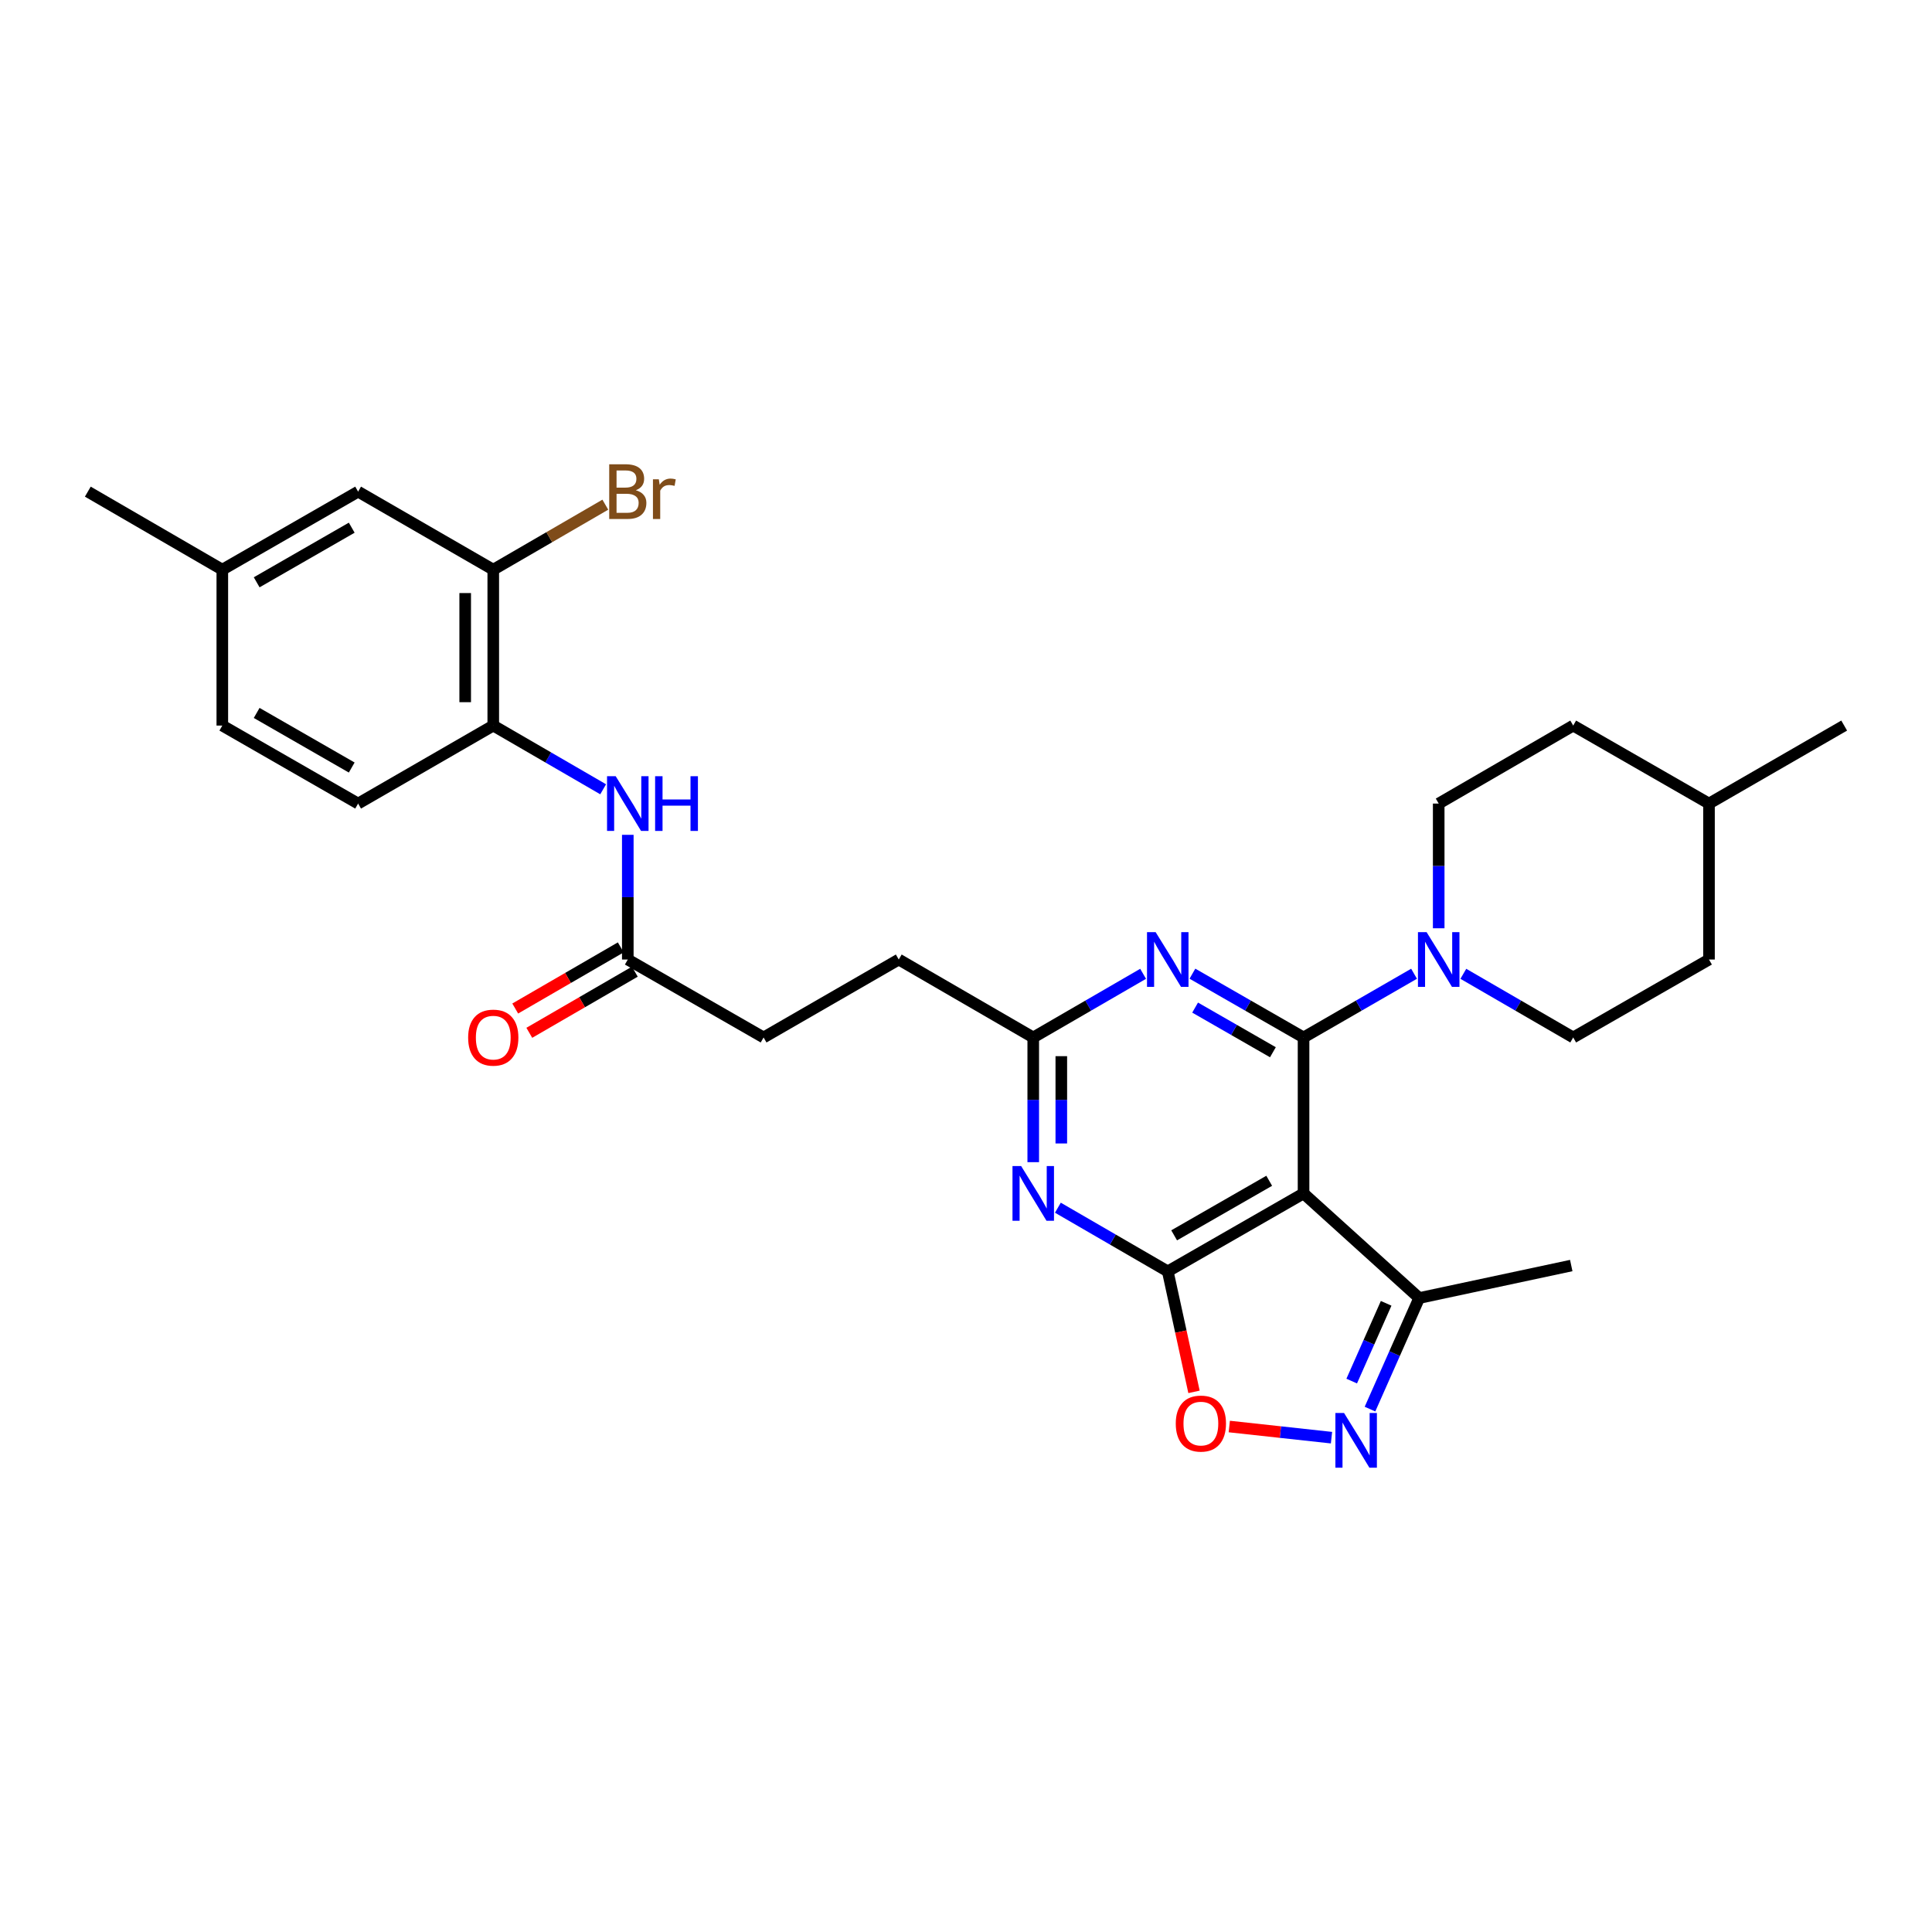 <?xml version='1.0' encoding='iso-8859-1'?>
<svg version='1.1' baseProfile='full'
              xmlns='http://www.w3.org/2000/svg'
                      xmlns:rdkit='http://www.rdkit.org/xml'
                      xmlns:xlink='http://www.w3.org/1999/xlink'
                  xml:space='preserve'
width='1000px' height='1000px' viewBox='0 0 1000 1000'>
<!-- END OF HEADER -->
<rect style='opacity:1.0;fill:#FFFFFF;stroke:none' width='1000' height='1000' x='0' y='0'> </rect>
<path class='bond-0' d='M 674.715,536.992 L 674.715,617.714' style='fill:none;fill-rule:evenodd;stroke:#000000;stroke-width:6px;stroke-linecap:butt;stroke-linejoin:miter;stroke-opacity:1' />
<path class='bond-2' d='M 674.715,536.992 L 645.955,520.485' style='fill:none;fill-rule:evenodd;stroke:#000000;stroke-width:6px;stroke-linecap:butt;stroke-linejoin:miter;stroke-opacity:1' />
<path class='bond-2' d='M 645.955,520.485 L 617.195,503.977' style='fill:none;fill-rule:evenodd;stroke:#0000FF;stroke-width:6px;stroke-linecap:butt;stroke-linejoin:miter;stroke-opacity:1' />
<path class='bond-2' d='M 658.855,544.64 L 638.723,533.085' style='fill:none;fill-rule:evenodd;stroke:#000000;stroke-width:6px;stroke-linecap:butt;stroke-linejoin:miter;stroke-opacity:1' />
<path class='bond-2' d='M 638.723,533.085 L 618.591,521.53' style='fill:none;fill-rule:evenodd;stroke:#0000FF;stroke-width:6px;stroke-linecap:butt;stroke-linejoin:miter;stroke-opacity:1' />
<path class='bond-5' d='M 674.715,536.992 L 703.314,520.5' style='fill:none;fill-rule:evenodd;stroke:#000000;stroke-width:6px;stroke-linecap:butt;stroke-linejoin:miter;stroke-opacity:1' />
<path class='bond-5' d='M 703.314,520.5 L 731.912,504.008' style='fill:none;fill-rule:evenodd;stroke:#0000FF;stroke-width:6px;stroke-linecap:butt;stroke-linejoin:miter;stroke-opacity:1' />
<path class='bond-1' d='M 674.715,617.714 L 604.429,658.064' style='fill:none;fill-rule:evenodd;stroke:#000000;stroke-width:6px;stroke-linecap:butt;stroke-linejoin:miter;stroke-opacity:1' />
<path class='bond-1' d='M 656.939,611.167 L 607.738,639.411' style='fill:none;fill-rule:evenodd;stroke:#000000;stroke-width:6px;stroke-linecap:butt;stroke-linejoin:miter;stroke-opacity:1' />
<path class='bond-8' d='M 674.715,617.714 L 734.573,671.858' style='fill:none;fill-rule:evenodd;stroke:#000000;stroke-width:6px;stroke-linecap:butt;stroke-linejoin:miter;stroke-opacity:1' />
<path class='bond-6' d='M 604.429,658.064 L 611.222,689.246' style='fill:none;fill-rule:evenodd;stroke:#000000;stroke-width:6px;stroke-linecap:butt;stroke-linejoin:miter;stroke-opacity:1' />
<path class='bond-6' d='M 611.222,689.246 L 618.014,720.427' style='fill:none;fill-rule:evenodd;stroke:#FF0000;stroke-width:6px;stroke-linecap:butt;stroke-linejoin:miter;stroke-opacity:1' />
<path class='bond-29' d='M 604.429,658.064 L 575.992,641.584' style='fill:none;fill-rule:evenodd;stroke:#000000;stroke-width:6px;stroke-linecap:butt;stroke-linejoin:miter;stroke-opacity:1' />
<path class='bond-29' d='M 575.992,641.584 L 547.556,625.104' style='fill:none;fill-rule:evenodd;stroke:#0000FF;stroke-width:6px;stroke-linecap:butt;stroke-linejoin:miter;stroke-opacity:1' />
<path class='bond-7' d='M 591.677,504.039 L 563.241,520.515' style='fill:none;fill-rule:evenodd;stroke:#0000FF;stroke-width:6px;stroke-linecap:butt;stroke-linejoin:miter;stroke-opacity:1' />
<path class='bond-7' d='M 563.241,520.515 L 534.804,536.992' style='fill:none;fill-rule:evenodd;stroke:#000000;stroke-width:6px;stroke-linecap:butt;stroke-linejoin:miter;stroke-opacity:1' />
<path class='bond-3' d='M 534.804,601.536 L 534.804,569.264' style='fill:none;fill-rule:evenodd;stroke:#0000FF;stroke-width:6px;stroke-linecap:butt;stroke-linejoin:miter;stroke-opacity:1' />
<path class='bond-3' d='M 534.804,569.264 L 534.804,536.992' style='fill:none;fill-rule:evenodd;stroke:#000000;stroke-width:6px;stroke-linecap:butt;stroke-linejoin:miter;stroke-opacity:1' />
<path class='bond-3' d='M 549.333,591.855 L 549.333,569.264' style='fill:none;fill-rule:evenodd;stroke:#0000FF;stroke-width:6px;stroke-linecap:butt;stroke-linejoin:miter;stroke-opacity:1' />
<path class='bond-3' d='M 549.333,569.264 L 549.333,546.673' style='fill:none;fill-rule:evenodd;stroke:#000000;stroke-width:6px;stroke-linecap:butt;stroke-linejoin:miter;stroke-opacity:1' />
<path class='bond-4' d='M 709.105,729.352 L 721.839,700.605' style='fill:none;fill-rule:evenodd;stroke:#0000FF;stroke-width:6px;stroke-linecap:butt;stroke-linejoin:miter;stroke-opacity:1' />
<path class='bond-4' d='M 721.839,700.605 L 734.573,671.858' style='fill:none;fill-rule:evenodd;stroke:#000000;stroke-width:6px;stroke-linecap:butt;stroke-linejoin:miter;stroke-opacity:1' />
<path class='bond-4' d='M 699.642,714.844 L 708.556,694.721' style='fill:none;fill-rule:evenodd;stroke:#0000FF;stroke-width:6px;stroke-linecap:butt;stroke-linejoin:miter;stroke-opacity:1' />
<path class='bond-4' d='M 708.556,694.721 L 717.469,674.598' style='fill:none;fill-rule:evenodd;stroke:#000000;stroke-width:6px;stroke-linecap:butt;stroke-linejoin:miter;stroke-opacity:1' />
<path class='bond-30' d='M 689.179,744.135 L 662.726,741.249' style='fill:none;fill-rule:evenodd;stroke:#0000FF;stroke-width:6px;stroke-linecap:butt;stroke-linejoin:miter;stroke-opacity:1' />
<path class='bond-30' d='M 662.726,741.249 L 636.273,738.364' style='fill:none;fill-rule:evenodd;stroke:#FF0000;stroke-width:6px;stroke-linecap:butt;stroke-linejoin:miter;stroke-opacity:1' />
<path class='bond-13' d='M 744.671,480.472 L 744.671,448.2' style='fill:none;fill-rule:evenodd;stroke:#0000FF;stroke-width:6px;stroke-linecap:butt;stroke-linejoin:miter;stroke-opacity:1' />
<path class='bond-13' d='M 744.671,448.2 L 744.671,415.927' style='fill:none;fill-rule:evenodd;stroke:#000000;stroke-width:6px;stroke-linecap:butt;stroke-linejoin:miter;stroke-opacity:1' />
<path class='bond-14' d='M 757.422,504.04 L 785.855,520.516' style='fill:none;fill-rule:evenodd;stroke:#0000FF;stroke-width:6px;stroke-linecap:butt;stroke-linejoin:miter;stroke-opacity:1' />
<path class='bond-14' d='M 785.855,520.516 L 814.287,536.992' style='fill:none;fill-rule:evenodd;stroke:#000000;stroke-width:6px;stroke-linecap:butt;stroke-linejoin:miter;stroke-opacity:1' />
<path class='bond-18' d='M 534.804,536.992 L 465.196,496.65' style='fill:none;fill-rule:evenodd;stroke:#000000;stroke-width:6px;stroke-linecap:butt;stroke-linejoin:miter;stroke-opacity:1' />
<path class='bond-26' d='M 734.573,671.858 L 813.278,655.045' style='fill:none;fill-rule:evenodd;stroke:#000000;stroke-width:6px;stroke-linecap:butt;stroke-linejoin:miter;stroke-opacity:1' />
<path class='bond-9' d='M 324.946,432.106 L 324.946,464.378' style='fill:none;fill-rule:evenodd;stroke:#0000FF;stroke-width:6px;stroke-linecap:butt;stroke-linejoin:miter;stroke-opacity:1' />
<path class='bond-9' d='M 324.946,464.378 L 324.946,496.65' style='fill:none;fill-rule:evenodd;stroke:#000000;stroke-width:6px;stroke-linecap:butt;stroke-linejoin:miter;stroke-opacity:1' />
<path class='bond-10' d='M 312.193,408.534 L 283.753,392.044' style='fill:none;fill-rule:evenodd;stroke:#0000FF;stroke-width:6px;stroke-linecap:butt;stroke-linejoin:miter;stroke-opacity:1' />
<path class='bond-10' d='M 283.753,392.044 L 255.313,375.554' style='fill:none;fill-rule:evenodd;stroke:#000000;stroke-width:6px;stroke-linecap:butt;stroke-linejoin:miter;stroke-opacity:1' />
<path class='bond-11' d='M 255.313,375.554 L 255.313,294.863' style='fill:none;fill-rule:evenodd;stroke:#000000;stroke-width:6px;stroke-linecap:butt;stroke-linejoin:miter;stroke-opacity:1' />
<path class='bond-11' d='M 240.784,363.45 L 240.784,306.967' style='fill:none;fill-rule:evenodd;stroke:#000000;stroke-width:6px;stroke-linecap:butt;stroke-linejoin:miter;stroke-opacity:1' />
<path class='bond-17' d='M 255.313,375.554 L 185.358,415.927' style='fill:none;fill-rule:evenodd;stroke:#000000;stroke-width:6px;stroke-linecap:butt;stroke-linejoin:miter;stroke-opacity:1' />
<path class='bond-15' d='M 255.313,294.863 L 185.358,254.474' style='fill:none;fill-rule:evenodd;stroke:#000000;stroke-width:6px;stroke-linecap:butt;stroke-linejoin:miter;stroke-opacity:1' />
<path class='bond-19' d='M 255.313,294.863 L 284.313,278.042' style='fill:none;fill-rule:evenodd;stroke:#000000;stroke-width:6px;stroke-linecap:butt;stroke-linejoin:miter;stroke-opacity:1' />
<path class='bond-19' d='M 284.313,278.042 L 313.313,261.221' style='fill:none;fill-rule:evenodd;stroke:#7F4C19;stroke-width:6px;stroke-linecap:butt;stroke-linejoin:miter;stroke-opacity:1' />
<path class='bond-12' d='M 324.946,496.65 L 395.232,536.992' style='fill:none;fill-rule:evenodd;stroke:#000000;stroke-width:6px;stroke-linecap:butt;stroke-linejoin:miter;stroke-opacity:1' />
<path class='bond-16' d='M 321.304,490.365 L 293.994,506.187' style='fill:none;fill-rule:evenodd;stroke:#000000;stroke-width:6px;stroke-linecap:butt;stroke-linejoin:miter;stroke-opacity:1' />
<path class='bond-16' d='M 293.994,506.187 L 266.683,522.009' style='fill:none;fill-rule:evenodd;stroke:#FF0000;stroke-width:6px;stroke-linecap:butt;stroke-linejoin:miter;stroke-opacity:1' />
<path class='bond-16' d='M 328.587,502.936 L 301.277,518.758' style='fill:none;fill-rule:evenodd;stroke:#000000;stroke-width:6px;stroke-linecap:butt;stroke-linejoin:miter;stroke-opacity:1' />
<path class='bond-16' d='M 301.277,518.758 L 273.966,534.58' style='fill:none;fill-rule:evenodd;stroke:#FF0000;stroke-width:6px;stroke-linecap:butt;stroke-linejoin:miter;stroke-opacity:1' />
<path class='bond-23' d='M 744.671,415.927 L 814.287,375.554' style='fill:none;fill-rule:evenodd;stroke:#000000;stroke-width:6px;stroke-linecap:butt;stroke-linejoin:miter;stroke-opacity:1' />
<path class='bond-24' d='M 814.287,536.992 L 884.574,496.65' style='fill:none;fill-rule:evenodd;stroke:#000000;stroke-width:6px;stroke-linecap:butt;stroke-linejoin:miter;stroke-opacity:1' />
<path class='bond-32' d='M 185.358,254.474 L 115.071,294.863' style='fill:none;fill-rule:evenodd;stroke:#000000;stroke-width:6px;stroke-linecap:butt;stroke-linejoin:miter;stroke-opacity:1' />
<path class='bond-32' d='M 182.053,273.129 L 132.853,301.402' style='fill:none;fill-rule:evenodd;stroke:#000000;stroke-width:6px;stroke-linecap:butt;stroke-linejoin:miter;stroke-opacity:1' />
<path class='bond-22' d='M 185.358,415.927 L 115.071,375.554' style='fill:none;fill-rule:evenodd;stroke:#000000;stroke-width:6px;stroke-linecap:butt;stroke-linejoin:miter;stroke-opacity:1' />
<path class='bond-22' d='M 182.051,397.273 L 132.851,369.012' style='fill:none;fill-rule:evenodd;stroke:#000000;stroke-width:6px;stroke-linecap:butt;stroke-linejoin:miter;stroke-opacity:1' />
<path class='bond-20' d='M 465.196,496.65 L 395.232,536.992' style='fill:none;fill-rule:evenodd;stroke:#000000;stroke-width:6px;stroke-linecap:butt;stroke-linejoin:miter;stroke-opacity:1' />
<path class='bond-21' d='M 115.071,294.863 L 115.071,375.554' style='fill:none;fill-rule:evenodd;stroke:#000000;stroke-width:6px;stroke-linecap:butt;stroke-linejoin:miter;stroke-opacity:1' />
<path class='bond-27' d='M 115.071,294.863 L 45.455,254.474' style='fill:none;fill-rule:evenodd;stroke:#000000;stroke-width:6px;stroke-linecap:butt;stroke-linejoin:miter;stroke-opacity:1' />
<path class='bond-31' d='M 814.287,375.554 L 884.574,415.927' style='fill:none;fill-rule:evenodd;stroke:#000000;stroke-width:6px;stroke-linecap:butt;stroke-linejoin:miter;stroke-opacity:1' />
<path class='bond-25' d='M 884.574,496.65 L 884.574,415.927' style='fill:none;fill-rule:evenodd;stroke:#000000;stroke-width:6px;stroke-linecap:butt;stroke-linejoin:miter;stroke-opacity:1' />
<path class='bond-28' d='M 884.574,415.927 L 954.545,375.554' style='fill:none;fill-rule:evenodd;stroke:#000000;stroke-width:6px;stroke-linecap:butt;stroke-linejoin:miter;stroke-opacity:1' />
<path  class='atom-3' d='M 598.169 482.49
L 607.449 497.49
Q 608.369 498.97, 609.849 501.65
Q 611.329 504.33, 611.409 504.49
L 611.409 482.49
L 615.169 482.49
L 615.169 510.81
L 611.289 510.81
L 601.329 494.41
Q 600.169 492.49, 598.929 490.29
Q 597.729 488.09, 597.369 487.41
L 597.369 510.81
L 593.689 510.81
L 593.689 482.49
L 598.169 482.49
' fill='#0000FF'/>
<path  class='atom-4' d='M 528.544 603.554
L 537.824 618.554
Q 538.744 620.034, 540.224 622.714
Q 541.704 625.394, 541.784 625.554
L 541.784 603.554
L 545.544 603.554
L 545.544 631.874
L 541.664 631.874
L 531.704 615.474
Q 530.544 613.554, 529.304 611.354
Q 528.104 609.154, 527.744 608.474
L 527.744 631.874
L 524.064 631.874
L 524.064 603.554
L 528.544 603.554
' fill='#0000FF'/>
<path  class='atom-5' d='M 695.68 731.366
L 704.96 746.366
Q 705.88 747.846, 707.36 750.526
Q 708.84 753.206, 708.92 753.366
L 708.92 731.366
L 712.68 731.366
L 712.68 759.686
L 708.8 759.686
L 698.84 743.286
Q 697.68 741.366, 696.44 739.166
Q 695.24 736.966, 694.88 736.286
L 694.88 759.686
L 691.2 759.686
L 691.2 731.366
L 695.68 731.366
' fill='#0000FF'/>
<path  class='atom-6' d='M 738.411 482.49
L 747.691 497.49
Q 748.611 498.97, 750.091 501.65
Q 751.571 504.33, 751.651 504.49
L 751.651 482.49
L 755.411 482.49
L 755.411 510.81
L 751.531 510.81
L 741.571 494.41
Q 740.411 492.49, 739.171 490.29
Q 737.971 488.09, 737.611 487.41
L 737.611 510.81
L 733.931 510.81
L 733.931 482.49
L 738.411 482.49
' fill='#0000FF'/>
<path  class='atom-7' d='M 608.573 736.841
Q 608.573 730.041, 611.933 726.241
Q 615.293 722.441, 621.573 722.441
Q 627.853 722.441, 631.213 726.241
Q 634.573 730.041, 634.573 736.841
Q 634.573 743.721, 631.173 747.641
Q 627.773 751.521, 621.573 751.521
Q 615.333 751.521, 611.933 747.641
Q 608.573 743.761, 608.573 736.841
M 621.573 748.321
Q 625.893 748.321, 628.213 745.441
Q 630.573 742.521, 630.573 736.841
Q 630.573 731.281, 628.213 728.481
Q 625.893 725.641, 621.573 725.641
Q 617.253 725.641, 614.893 728.441
Q 612.573 731.241, 612.573 736.841
Q 612.573 742.561, 614.893 745.441
Q 617.253 748.321, 621.573 748.321
' fill='#FF0000'/>
<path  class='atom-10' d='M 318.686 401.767
L 327.966 416.767
Q 328.886 418.247, 330.366 420.927
Q 331.846 423.607, 331.926 423.767
L 331.926 401.767
L 335.686 401.767
L 335.686 430.087
L 331.806 430.087
L 321.846 413.687
Q 320.686 411.767, 319.446 409.567
Q 318.246 407.367, 317.886 406.687
L 317.886 430.087
L 314.206 430.087
L 314.206 401.767
L 318.686 401.767
' fill='#0000FF'/>
<path  class='atom-10' d='M 339.086 401.767
L 342.926 401.767
L 342.926 413.807
L 357.406 413.807
L 357.406 401.767
L 361.246 401.767
L 361.246 430.087
L 357.406 430.087
L 357.406 417.007
L 342.926 417.007
L 342.926 430.087
L 339.086 430.087
L 339.086 401.767
' fill='#0000FF'/>
<path  class='atom-17' d='M 242.313 537.072
Q 242.313 530.272, 245.673 526.472
Q 249.033 522.672, 255.313 522.672
Q 261.593 522.672, 264.953 526.472
Q 268.313 530.272, 268.313 537.072
Q 268.313 543.952, 264.913 547.872
Q 261.513 551.752, 255.313 551.752
Q 249.073 551.752, 245.673 547.872
Q 242.313 543.992, 242.313 537.072
M 255.313 548.552
Q 259.633 548.552, 261.953 545.672
Q 264.313 542.752, 264.313 537.072
Q 264.313 531.512, 261.953 528.712
Q 259.633 525.872, 255.313 525.872
Q 250.993 525.872, 248.633 528.672
Q 246.313 531.472, 246.313 537.072
Q 246.313 542.792, 248.633 545.672
Q 250.993 548.552, 255.313 548.552
' fill='#FF0000'/>
<path  class='atom-20' d='M 329.086 253.754
Q 331.806 254.514, 333.166 256.194
Q 334.566 257.834, 334.566 260.274
Q 334.566 264.194, 332.046 266.434
Q 329.566 268.634, 324.846 268.634
L 315.326 268.634
L 315.326 240.314
L 323.686 240.314
Q 328.526 240.314, 330.966 242.274
Q 333.406 244.234, 333.406 247.834
Q 333.406 252.114, 329.086 253.754
M 319.126 243.514
L 319.126 252.394
L 323.686 252.394
Q 326.486 252.394, 327.926 251.274
Q 329.406 250.114, 329.406 247.834
Q 329.406 243.514, 323.686 243.514
L 319.126 243.514
M 324.846 265.434
Q 327.606 265.434, 329.086 264.114
Q 330.566 262.794, 330.566 260.274
Q 330.566 257.954, 328.926 256.794
Q 327.326 255.594, 324.246 255.594
L 319.126 255.594
L 319.126 265.434
L 324.846 265.434
' fill='#7F4C19'/>
<path  class='atom-20' d='M 341.006 248.074
L 341.446 250.914
Q 343.606 247.714, 347.126 247.714
Q 348.246 247.714, 349.766 248.114
L 349.166 251.474
Q 347.446 251.074, 346.486 251.074
Q 344.806 251.074, 343.686 251.754
Q 342.606 252.394, 341.726 253.954
L 341.726 268.634
L 337.966 268.634
L 337.966 248.074
L 341.006 248.074
' fill='#7F4C19'/>
</svg>
